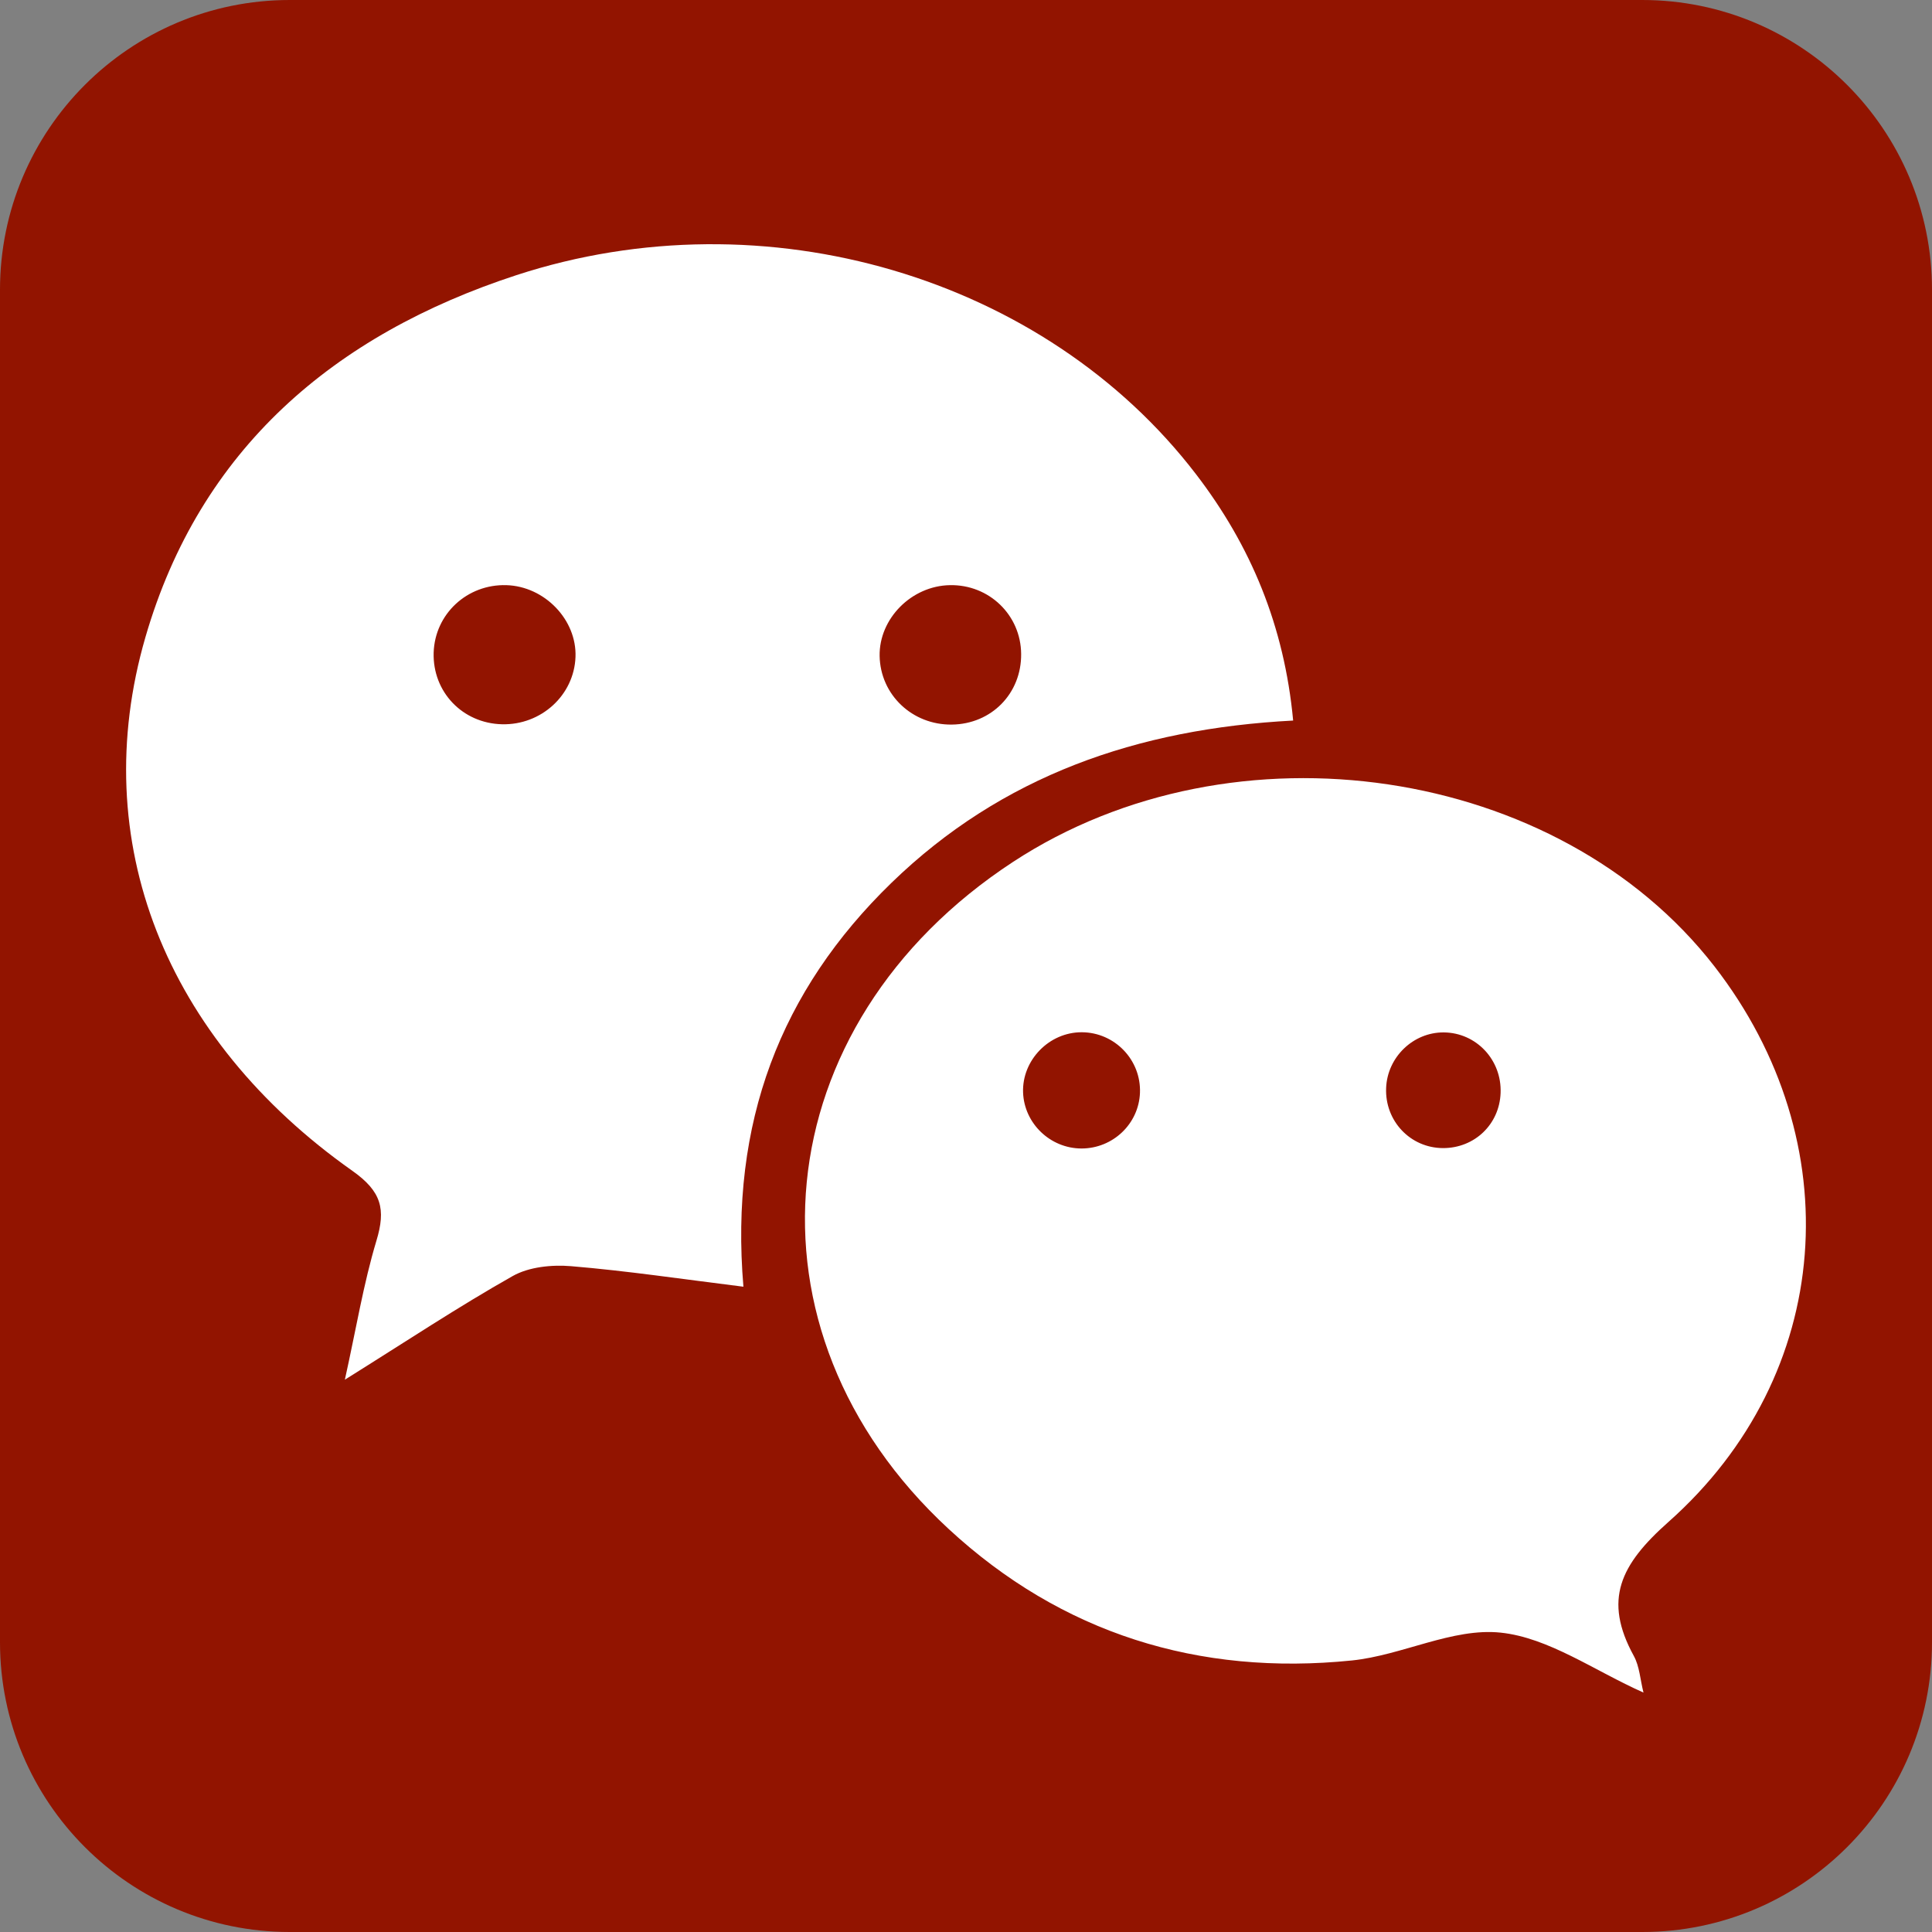 <svg width="24" height="24" viewBox="0 0 24 24" fill="none" xmlns="http://www.w3.org/2000/svg">
<rect x="0" y="0" width="24" height="24" fill="#808080" stroke="none"/>
<g clip-path="url(#clip0_132_2345)">
<path d="M24 20.4C24 22.388 22.388 24 20.4 24H3.6C1.612 24 0 22.388 0 20.4V3.6C0 1.612 1.612 0 3.6 0H20.4C22.388 0 24 1.612 24 3.6V20.4Z" fill="#921400"/>
<path d="M16.064 8.951C14.127 9.052 12.443 9.639 11.075 10.966C9.694 12.306 9.063 13.948 9.235 15.984C8.478 15.89 7.789 15.787 7.095 15.729C6.856 15.709 6.571 15.737 6.368 15.852C5.695 16.232 5.049 16.661 4.284 17.139C4.425 16.504 4.515 15.948 4.676 15.413C4.795 15.02 4.74 14.801 4.378 14.545C2.052 12.904 1.072 10.447 1.806 7.917C2.484 5.577 4.151 4.158 6.415 3.418C9.506 2.409 12.98 3.439 14.859 5.893C15.538 6.779 15.954 7.774 16.064 8.951ZM7.149 8.162C7.167 7.7 6.766 7.283 6.29 7.269C5.803 7.255 5.402 7.627 5.387 8.108C5.373 8.595 5.745 8.985 6.236 8.997C6.723 9.009 7.131 8.636 7.149 8.162ZM11.801 7.269C11.323 7.277 10.919 7.685 10.927 8.149C10.936 8.63 11.332 9.007 11.824 9.001C12.316 8.995 12.69 8.615 12.685 8.123C12.681 7.64 12.287 7.26 11.801 7.269Z" fill="white"/>
<path d="M20.416 21.026C19.803 20.753 19.24 20.344 18.641 20.281C18.044 20.219 17.417 20.563 16.793 20.627C14.891 20.821 13.187 20.291 11.783 18.992C9.111 16.521 9.492 12.732 12.584 10.707C15.331 8.907 19.36 9.507 21.297 12.004C22.987 14.184 22.789 17.076 20.725 18.907C20.128 19.437 19.913 19.873 20.296 20.571C20.367 20.7 20.375 20.864 20.416 21.026ZM13.434 14.267C13.825 14.267 14.146 13.961 14.161 13.576C14.177 13.167 13.848 12.825 13.439 12.823C13.034 12.821 12.695 13.169 12.709 13.571C12.723 13.955 13.046 14.266 13.434 14.267ZM17.935 12.825C17.556 12.822 17.234 13.132 17.219 13.515C17.202 13.925 17.52 14.261 17.926 14.262C18.317 14.263 18.627 13.967 18.641 13.577C18.657 13.166 18.338 12.828 17.935 12.825Z" fill="white"/>
</g>
<defs>
<clipPath id="clip0_132_2345">
<rect width="24" height="24" fill="white"/>
</clipPath>
</defs>
</svg>

